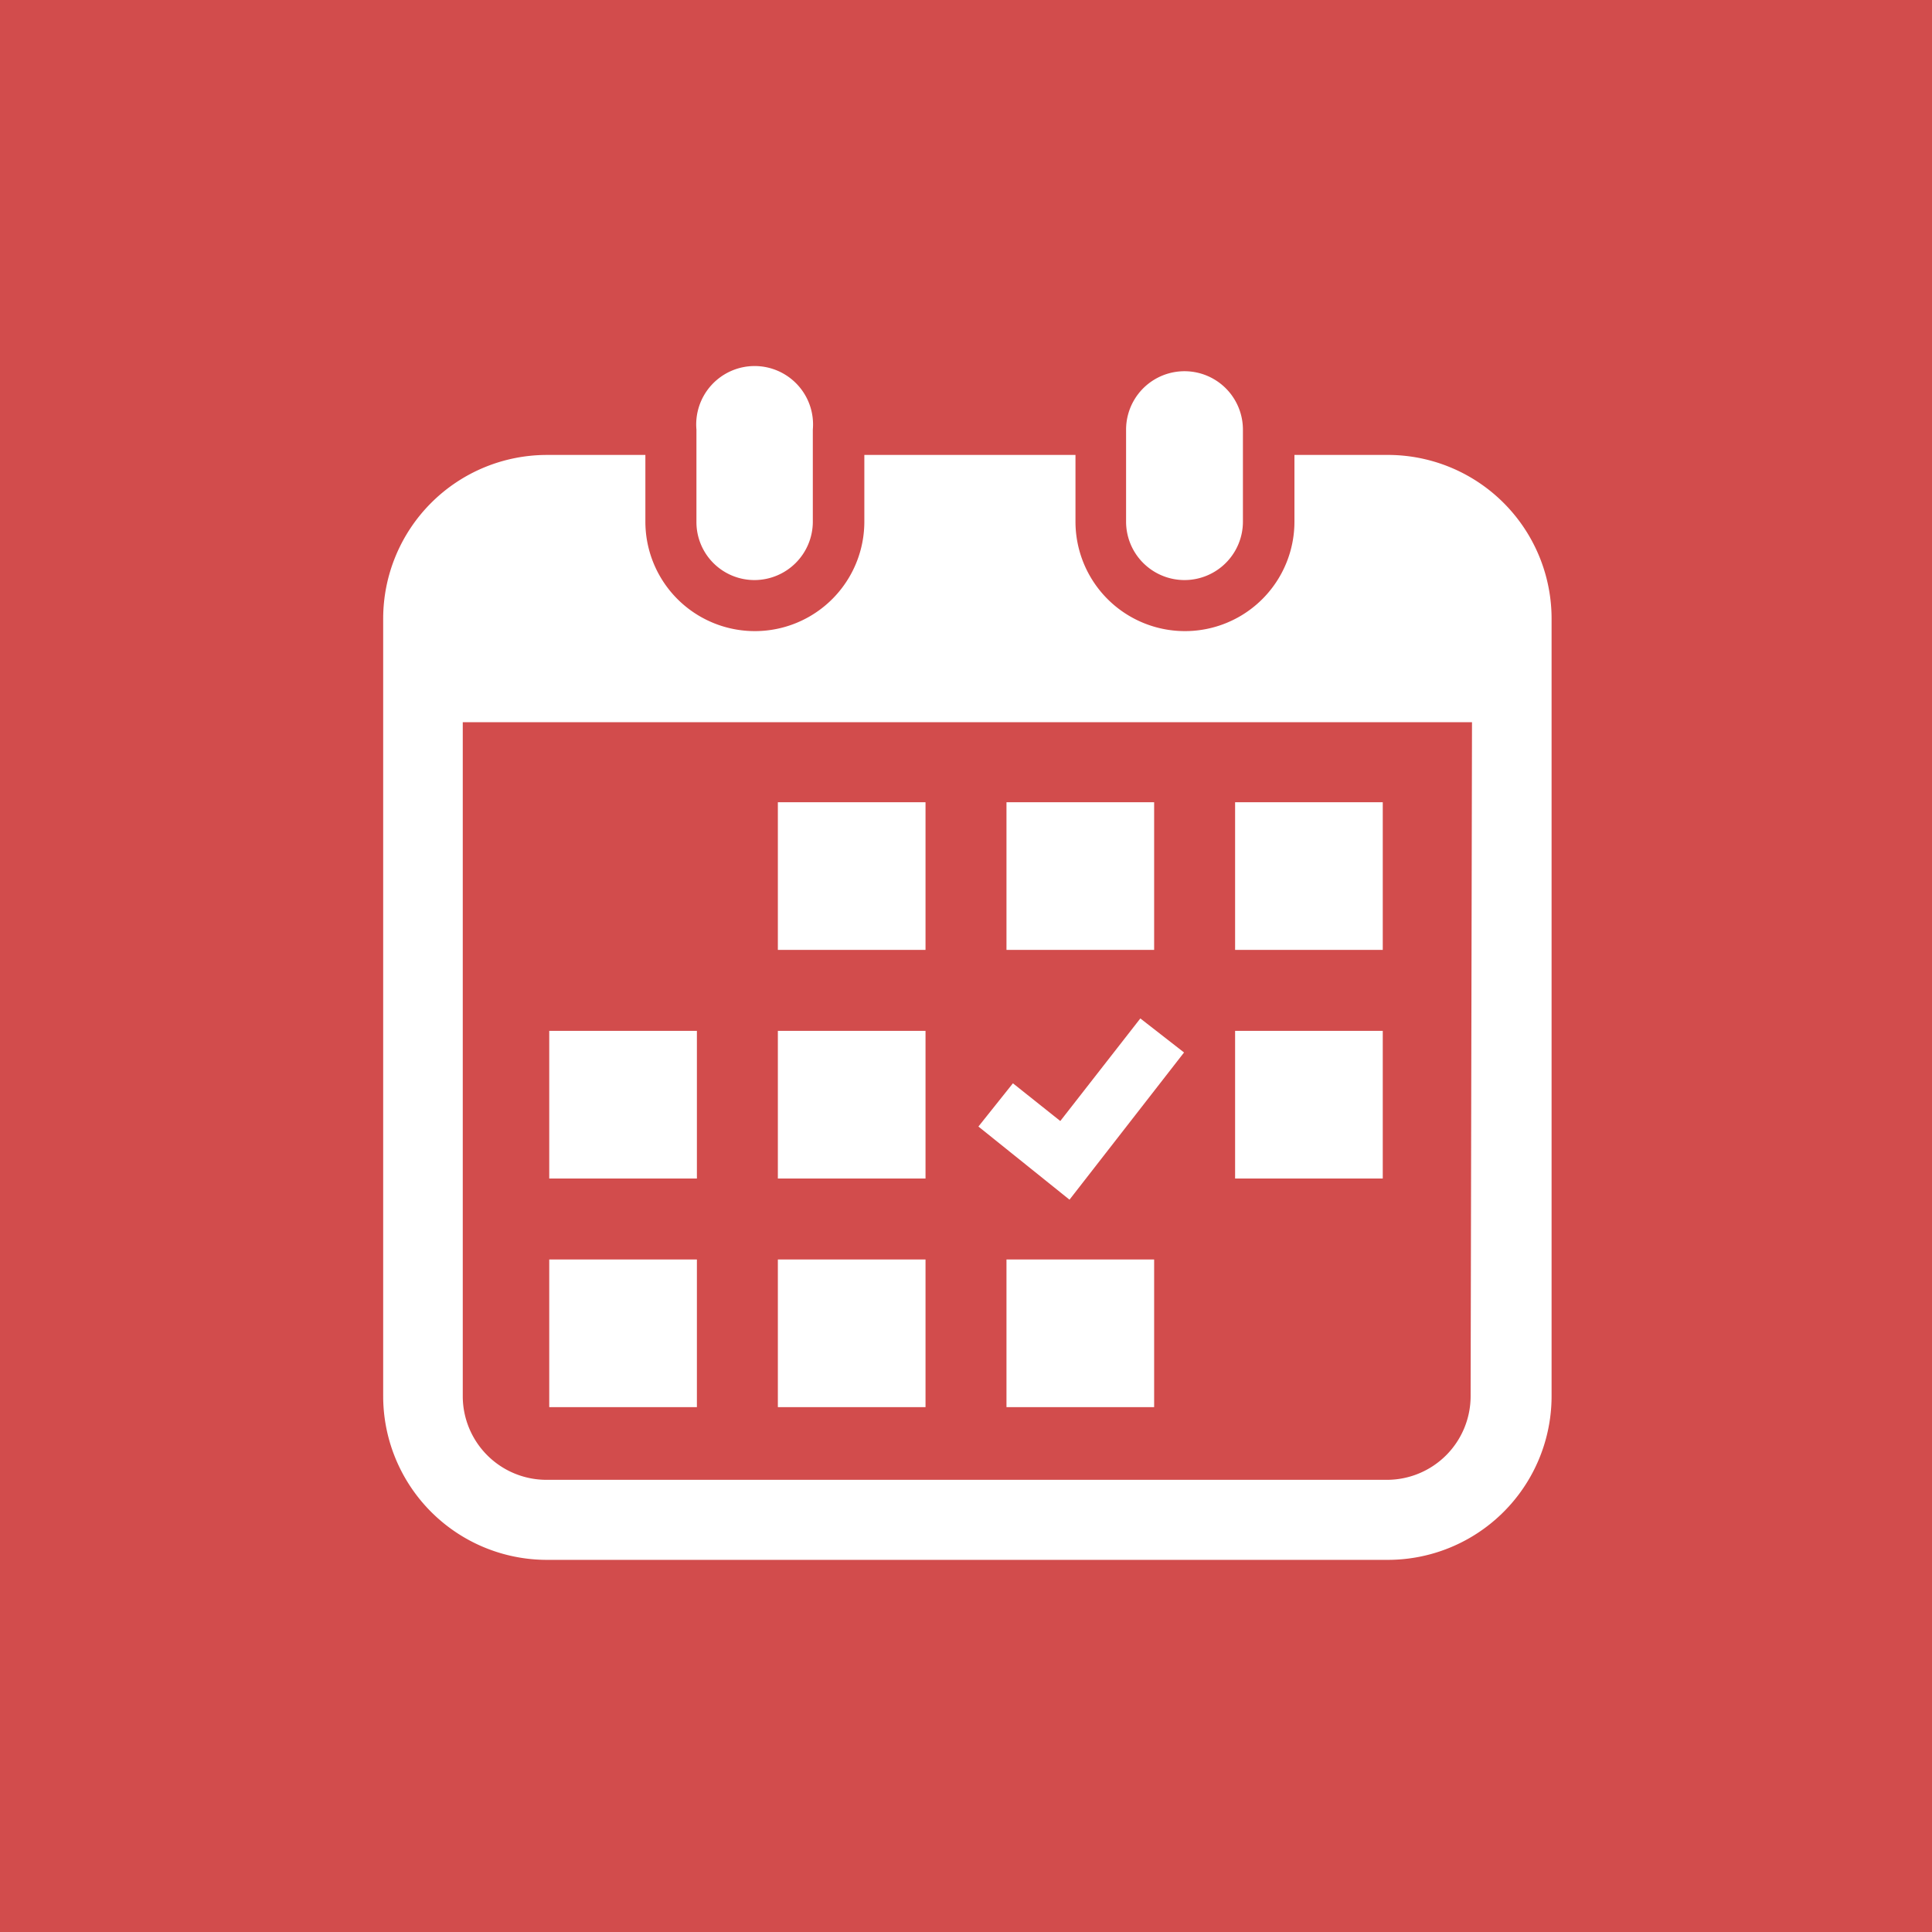 <svg id="レイヤー_1" data-name="レイヤー 1" xmlns="http://www.w3.org/2000/svg" viewBox="0 0 42 42">
  <rect width="42" height="42" style="fill: #d24c4c"/>
  <g>
    <path d="M144.51,289.06a1.27,1.27,0,0,0,1.27-1.27v-2a1.27,1.27,0,1,0-2.53,0v2A1.26,1.26,0,0,0,144.51,289.06Z" transform="translate(-128.11 -276.45)" style="fill: #fff"/>
    <path d="M153.86,289.06a1.27,1.27,0,0,0,1.27-1.27v-2a1.27,1.27,0,0,0-2.54,0v2A1.27,1.27,0,0,0,153.86,289.06Z" transform="translate(-128.11 -276.45)" style="fill: #fff"/>
    <path d="M158.25,286.34h-2v1.45a2.38,2.38,0,1,1-4.76,0v-1.45h-4.59v1.45a2.38,2.38,0,1,1-4.76,0v-1.45H140a3.56,3.56,0,0,0-3.56,3.56v16.9a3.56,3.56,0,0,0,3.56,3.56h18.28a3.56,3.56,0,0,0,3.56-3.56V289.9A3.56,3.56,0,0,0,158.25,286.34Zm1.83,20.46a1.82,1.82,0,0,1-1.83,1.82H140a1.82,1.82,0,0,1-1.83-1.82V292.15h21.94Z" transform="translate(-128.11 -276.45)" style="fill: #fff"/>
    <rect x="16.91" y="27.38" width="3.21" height="3.21" style="fill: #fff"/>
    <rect x="16.91" y="22.41" width="3.21" height="3.21" style="fill: #fff"/>
    <rect x="11.94" y="27.38" width="3.21" height="3.21" style="fill: #fff"/>
    <rect x="11.94" y="22.41" width="3.21" height="3.21" style="fill: #fff"/>
    <rect x="26.85" y="17.44" width="3.21" height="3.21" style="fill: #fff"/>
    <rect x="21.88" y="17.44" width="3.21" height="3.21" style="fill: #fff"/>
    <polygon points="25.74 22.88 24.79 22.14 23.05 24.37 22.02 23.55 21.27 24.49 23.25 26.08 25.74 22.88" style="fill: #fff"/>
    <rect x="26.85" y="22.41" width="3.21" height="3.21" style="fill: #fff"/>
    <rect x="21.88" y="27.38" width="3.21" height="3.21" style="fill: #fff"/>
    <rect x="16.91" y="17.44" width="3.21" height="3.21" style="fill: #fff"/>
  </g>
</svg>
